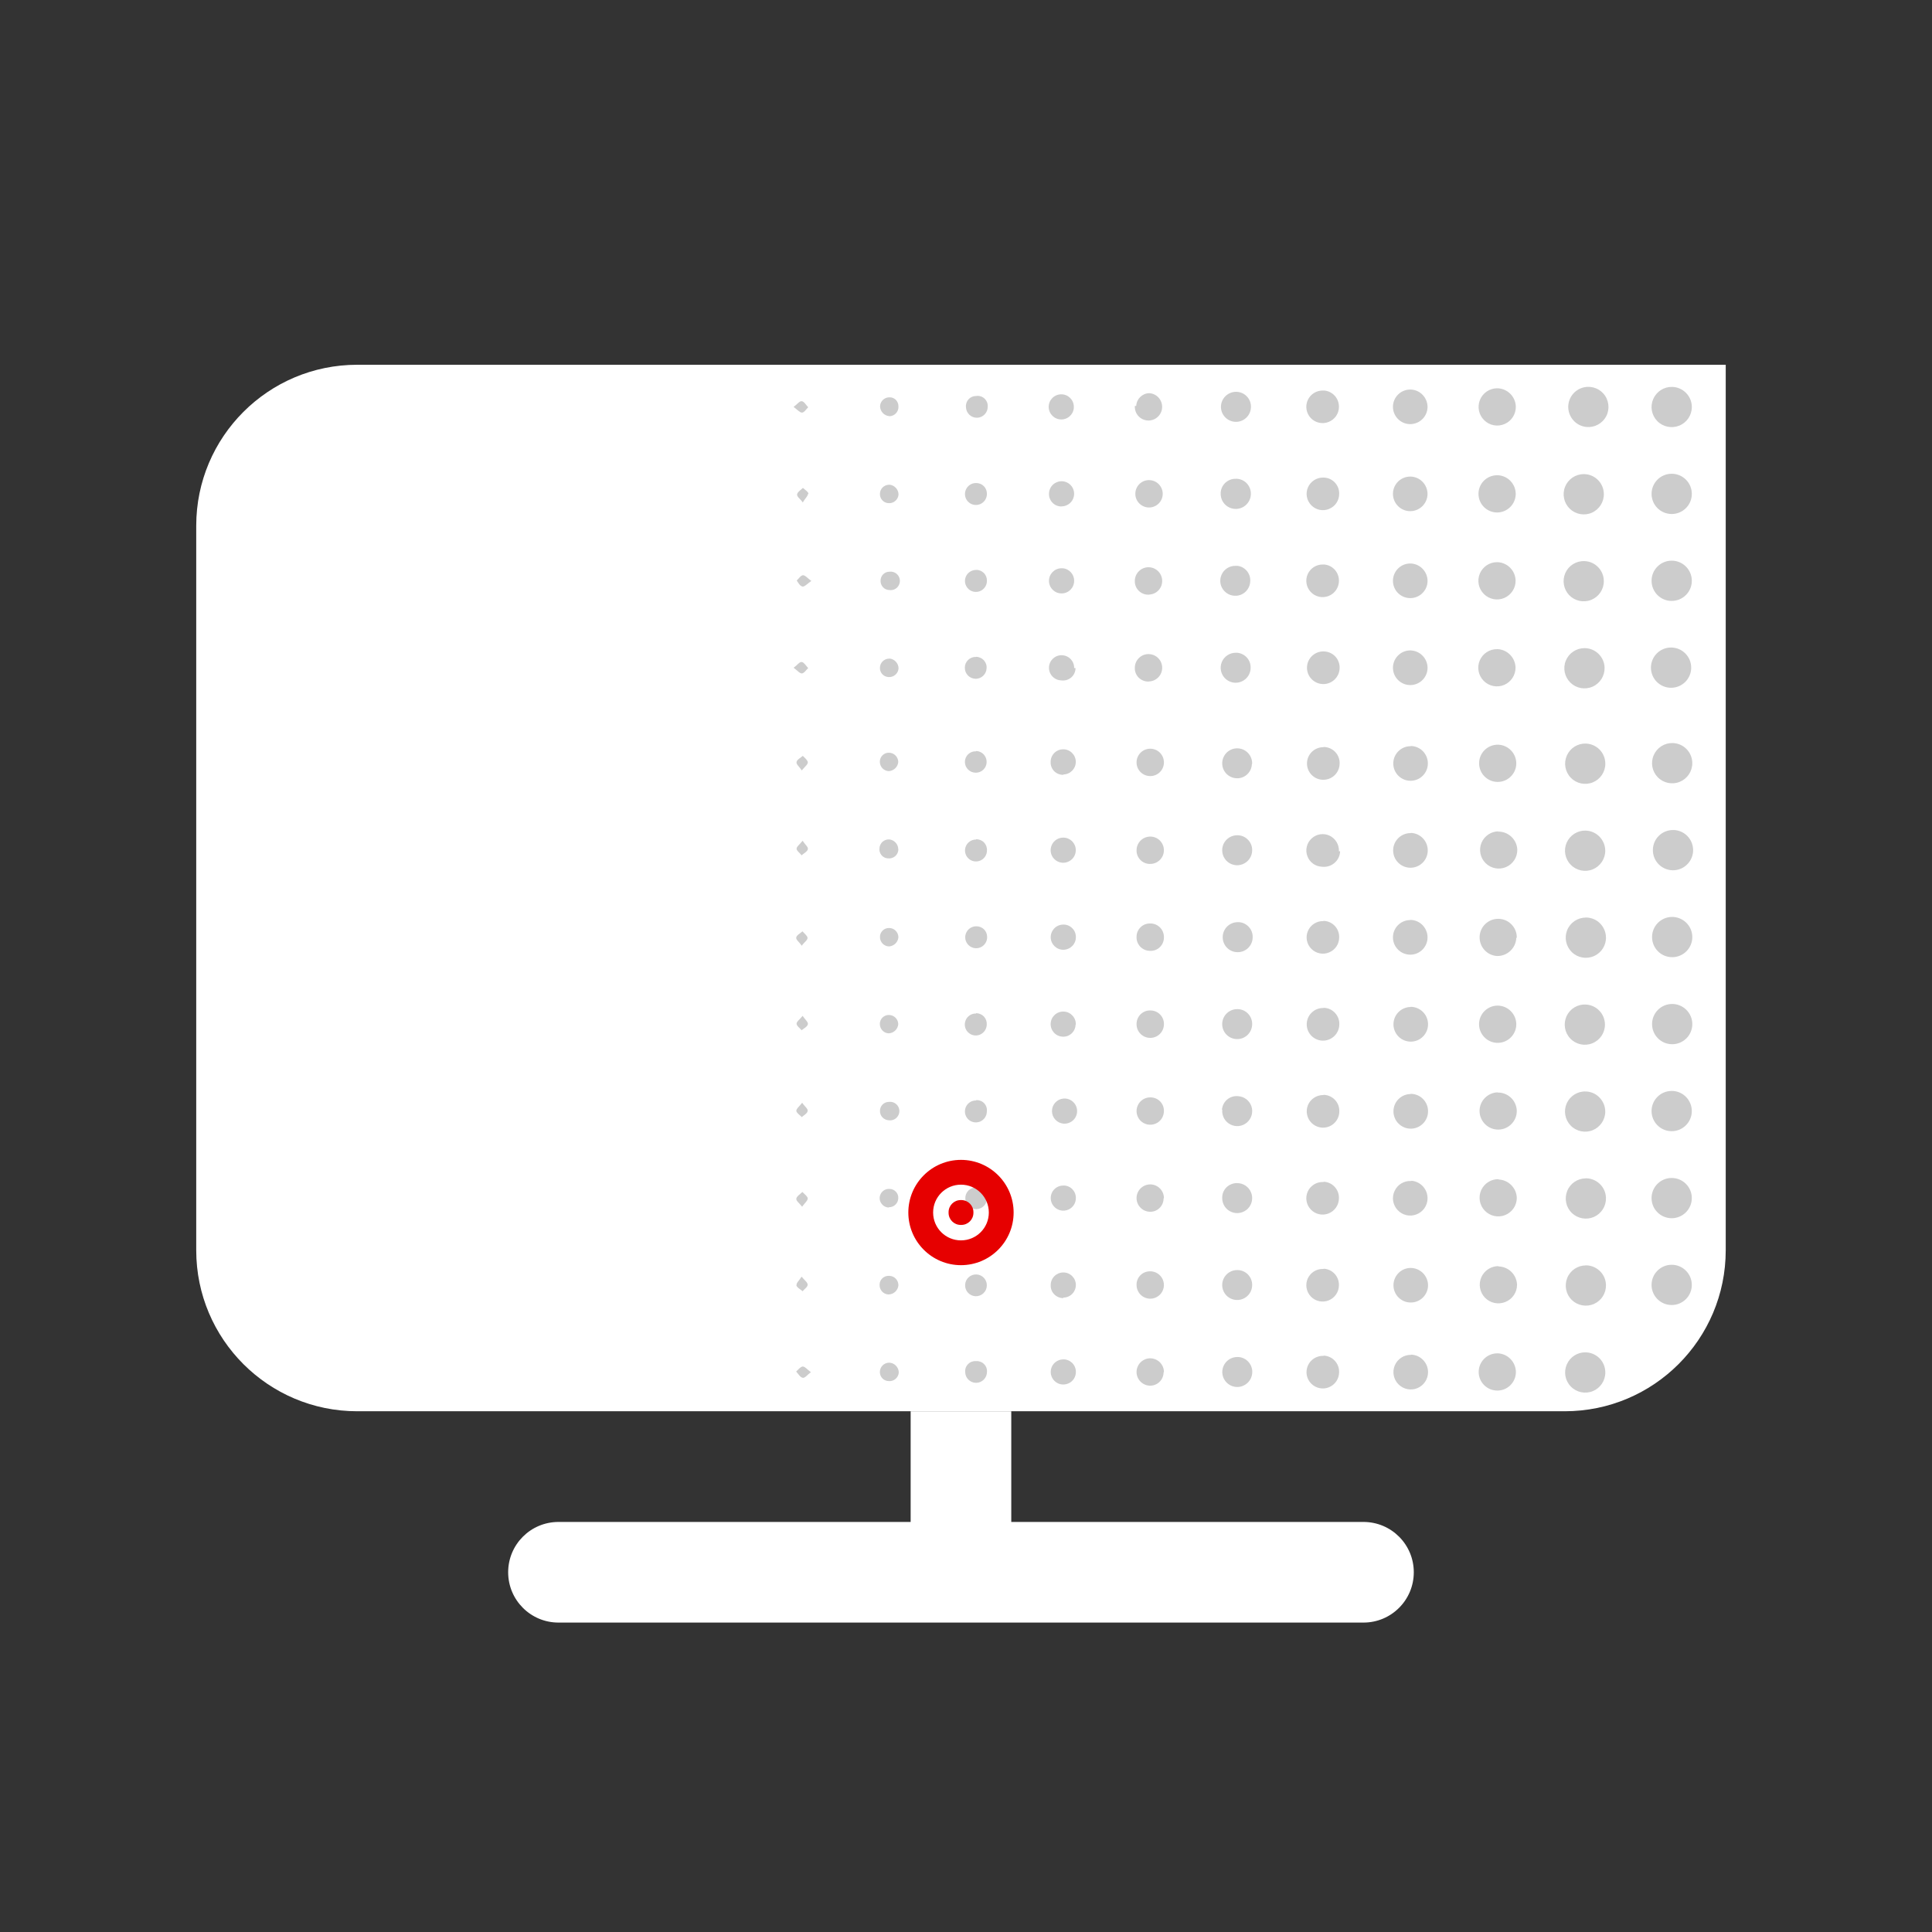 <svg height="120" viewBox="0 0 120 120" width="120" xmlns="http://www.w3.org/2000/svg" xmlns:xlink="http://www.w3.org/1999/xlink"><rect x="0" y="0" width="120" height="120" fill="#333333" stroke="none"/><clipPath id="a"><path d="m49 24h57v63h-57zm0 0"/></clipPath><clipPath id="b"><path d="m22.188 22.656h85v55c0 5.523-4.477 10-10 10h-75c-5.523 0-10-4.477-10-10v-45c0-5.523 4.477-10 10-10zm0 0"/></clipPath><g fill="#fff"><path d="m84.688 100.781h-50c-1.727 0-3.125-1.398-3.125-3.125s1.398-3.125 3.125-3.125h50c1.727 0 3.125 1.398 3.125 3.125s-1.398 3.125-3.125 3.125zm0 0"/><path d="m56.562 87.656h6.25v10h-6.25zm0 0"/><path d="m22.188 22.656h85v55c0 5.523-4.477 10-10 10h-75c-5.523 0-10-4.477-10-10v-45c0-5.523 4.477-10 10-10zm0 0"/></g><g clip-path="url(#a)"><g clip-path="url(#b)"><path d="m105.082 25.281c0 .508-.309.969-.781 1.156-.473.191-1.012.078-1.367-.285-.355-.367-.453-.91-.246-1.375s.672-.762 1.18-.746c.676.02 1.215.574 1.215 1.25zm-1.25 6.645c.691 0 1.25-.559 1.25-1.25 0-.691-.559-1.25-1.25-1.25-.691 0-1.25.559-1.25 1.25 0 .684.551 1.242 1.238 1.25zm0 5.398c.691 0 1.25-.559 1.25-1.25 0-.691-.559-1.25-1.25-1.25-.691 0-1.25.559-1.25 1.25 0 .332.133.652.367.887.234.234.555.367.887.363zm-.039 2.895c-.691 0-1.25.559-1.25 1.25s.559 1.25 1.25 1.25c.691 0 1.25-.559 1.25-1.25 0-.688-.555-1.246-1.242-1.25zm-5.379.039c-.512 0-.969.309-1.16.781-.191.473-.074 1.012.293 1.367.363.352.91.449 1.375.242.465-.207.758-.676.742-1.188-.023-.668-.574-1.203-1.246-1.203zm0-5.406c-.512-.02-.98.273-1.188.738-.207.465-.109 1.012.242 1.379.355.363.895.48 1.367.289.473-.191.781-.648.781-1.156.004-.664-.516-1.215-1.18-1.25zm0-10.801c-.574.113-.992.609-1.008 1.191-.012.586.379 1.102.945 1.246.496.125 1.02-.066 1.32-.484.301-.414.312-.973.035-1.406-.277-.43-.789-.648-1.293-.547zm-.047 5.398c-.508 0-.965.312-1.156.781-.191.473-.074 1.016.289 1.367.367.355.914.453 1.379.246.465-.211.758-.68.738-1.188-.02-.656-.547-1.184-1.203-1.207zm-5.375 5.469c-.469-.004-.895.277-1.078.711-.18.434-.082.934.254 1.266.332.332.832.43 1.266.246.434-.188.711-.613.703-1.086-.016-.605-.492-1.098-1.098-1.137zm0 5.402c-.469-.008-.898.27-1.082.703-.184.434-.086.934.246 1.266.332.336.832.434 1.266.254.434-.184.715-.609.711-1.082-.016-.602-.488-1.098-1.09-1.141zm0-10.801c-.637-.004-1.156.508-1.16 1.148-.004.637.508 1.156 1.145 1.164.637.004 1.16-.508 1.168-1.145 0-.625-.488-1.141-1.113-1.168zm0-5.402c-.469 0-.895.289-1.07.723-.176.438-.07.938.27 1.266.336.328.84.418 1.27.227.434-.191.703-.625.688-1.094-.023-.609-.516-1.098-1.125-1.121zm-5.391.078c-.594-.004-1.078.473-1.082 1.066-.004.59.473 1.078 1.062 1.082.594.004 1.078-.469 1.086-1.062 0-.582-.457-1.062-1.035-1.086zm0 5.406c-.594-.004-1.078.473-1.082 1.066-.004.59.473 1.078 1.062 1.082.594.004 1.078-.469 1.086-1.062 0-.582-.457-1.062-1.035-1.086zm-.031 10.797c-.594.016-1.062.508-1.051 1.098.012.594.504 1.066 1.094 1.055.594-.012 1.066-.5 1.055-1.094-.016-.582-.488-1.047-1.066-1.059zm.043-5.398c-.594-.012-1.082.461-1.094 1.055s.457 1.082 1.051 1.094c.594.016 1.086-.457 1.098-1.047.008-.582-.441-1.066-1.023-1.102zm-5.426 5.461c-.559.004-1.008.457-1.008 1.016 0 .555.453 1.008 1.008 1.012.559.004 1.012-.445 1.02-1 .008-.27-.094-.527-.277-.723-.188-.191-.441-.301-.711-.305zm0-10.797c-.41-.008-.785.234-.949.613-.164.375-.078.816.211 1.109.289.293.727.383 1.105.223.383-.156.629-.527.625-.941.012-.531-.402-.98-.938-1.004zm0-5.406c-.41-.016-.789.219-.961.594-.168.375-.094.812.188 1.113.281.297.719.395 1.102.246.383-.148.641-.512.648-.922.016-.527-.375-.98-.902-1.031zm0 10.805c-.41-.016-.789.219-.961.594-.168.375-.094.816.188 1.113.281.301.719.398 1.102.25.383-.148.641-.516.648-.926.016-.527-.375-.98-.902-1.031zm-5.43 5.48c-.379 0-.723.227-.867.574-.145.348-.066.75.203 1.02.27.266.672.344 1.02.195.348-.148.574-.492.566-.871.008-.48-.367-.883-.848-.918zm0-5.398c-.379-.012-.73.203-.883.551-.156.348-.086.75.18 1.023.262.273.664.359 1.016.223.352-.141.582-.48.586-.859.02-.469-.32-.871-.781-.938zm0-5.406c-.254-.008-.496.094-.676.273-.176.18-.273.422-.262.676.008.52.434.93.953.922.516-.008.93-.434.922-.953 0-.484-.379-.891-.863-.918zm0-5.402c-.512.008-.922.426-.922.938.004.512.422.926.934.926s.926-.414.93-.926c.012-.5-.383-.918-.887-.938zm-5.426 7.184c.469.02.867-.344.887-.812s-.344-.867-.812-.887c-.469-.023-.867.34-.887.812-.023.469.344.863.812.887zm0 10.805c.465.004.848-.371.855-.836.008-.469-.363-.852-.832-.863-.465-.012-.855.359-.867.824-.016.246.078.488.258.656.184.168.426.25.672.219zm-.844-17.113c-.023.344.164.668.473.82.312.152.68.102.938-.129.258-.227.352-.59.238-.914-.113-.328-.41-.551-.754-.57-.438.012-.789.359-.809.793zm.863 11.715c.223 0 .438-.09.594-.25.156-.156.242-.371.242-.594 0-.469-.379-.852-.852-.852-.469 0-.848.383-.848.852-.008.242.094.48.277.641.184.164.43.238.672.203zm-5.434-1.633c-.43.012-.77.367-.762.797.008.43.363.773.793.766.43-.004.773-.355.77-.785.004-.406-.309-.746-.711-.777zm.801 6.199c.012-.43-.328-.785-.762-.797-.43-.012-.789.328-.801.758s.324.789.758.805c.223.031.449-.031.621-.18.172-.145.27-.359.27-.586zm-.793-10.043c.316.004.609-.184.73-.477.125-.293.059-.633-.168-.859-.227-.223-.566-.289-.859-.16-.293.125-.48.414-.473.734 0 .219.094.426.258.574.164.145.383.215.598.188zm0-5.398c.211 0 .41-.086.555-.238.148-.148.227-.352.219-.562-.008-.43-.363-.77-.793-.762-.43.008-.773.359-.77.789.008.43.359.777.789.773zm-5.301-1.457c-.18 0-.348.074-.469.207-.117.133-.176.309-.156.488.012.371.32.664.695.656.371-.012.664-.324.656-.695.012-.191-.066-.375-.207-.504-.141-.125-.332-.184-.52-.152zm0 5.406c-.277-.004-.527.164-.633.418-.109.254-.051.551.145.746.195.195.492.254.746.145.254-.105.418-.355.418-.633.004-.18-.066-.355-.191-.484-.129-.129-.305-.195-.484-.191zm0 10.801c-.18-.008-.359.059-.488.184-.133.125-.207.297-.207.477-.008.375.285.684.656.695.375.012.684-.285.695-.656.016-.184-.051-.363-.172-.496-.125-.133-.301-.211-.484-.211zm0-5.402c-.277 0-.527.164-.633.418-.109.254-.051.547.145.746.191.195.484.254.742.148.254-.105.422-.355.422-.629.008-.184-.059-.363-.188-.492-.129-.129-.305-.203-.488-.195zm-5.383 5.508c-.316-.008-.578.246-.586.562-.008.148.047.293.145.402.102.109.238.172.387.18.152.012.309-.039.426-.141.117-.102.188-.242.199-.398-.004-.32-.25-.582-.57-.613zm0-10.801c-.152-.004-.301.055-.414.16-.109.109-.172.254-.172.41-.008.305.227.559.531.574.156.012.309-.039.426-.141.117-.102.191-.246.199-.402-.008-.316-.254-.578-.57-.605zm0-4.254c.16-.004.312-.074.418-.191.105-.117.16-.277.145-.434 0-.148-.059-.289-.16-.395-.105-.102-.246-.16-.395-.156-.32-.004-.582.25-.586.566.012.316.254.574.566.602zm0 9.656c-.305 0-.551.254-.547.562-.004.152.055.301.16.41s.254.168.406.168c.219.023.434-.078.547-.266.117-.188.117-.422 0-.609-.113-.188-.328-.289-.547-.266zm-5.367.922c.113 0 .273-.172.52-.348-.238-.176-.387-.363-.52-.355-.133.004-.262.211-.387.328.086.125.199.34.348.371zm.344-5.742c0-.145-.219-.262-.344-.387-.133.129-.336.25-.363.398-.023.152.184.27.355.508.133-.25.328-.402.312-.527zm-.406-5.062c.137 0 .262-.211.387-.332-.125-.129-.238-.344-.387-.375s-.273.176-.52.352c.238.176.387.355.52.355zm.387 15.867c-.125-.129-.238-.336-.387-.375-.148-.035-.273.184-.52.352.238.176.387.367.52.355s.262-.211.387-.332zm53.633 37.062c-.691 0-1.25.562-1.25 1.25 0 .691.559 1.25 1.25 1.25.691 0 1.25-.559 1.25-1.25 0-.688-.559-1.25-1.25-1.25zm0-2.891c.691 0 1.25-.562 1.25-1.25 0-.691-.559-1.25-1.25-1.25-.691 0-1.25.559-1.25 1.25 0 .684.551 1.242 1.238 1.25zm0-7.906c-.691 0-1.25.559-1.25 1.25 0 .688.559 1.25 1.25 1.25.691 0 1.25-.562 1.25-1.25 0-.34-.137-.66-.379-.898-.238-.234-.566-.363-.902-.352zm.062-21.609c-.508-.012-.973.285-1.176.75-.207.469-.105 1.012.25 1.375.355.363.895.477 1.363.285.473-.191.781-.648.781-1.16 0-.688-.559-1.25-1.25-1.25zm-.031 16.207c-.691 0-1.25.559-1.25 1.25 0 .691.559 1.25 1.25 1.25.691 0 1.25-.559 1.25-1.25 0-.336-.137-.66-.379-.895-.238-.234-.566-.363-.902-.355zm0-5.406c-.691 0-1.25.559-1.25 1.25 0 .691.559 1.25 1.25 1.25.691 0 1.25-.559 1.25-1.25 0-.344-.141-.668-.391-.906-.246-.234-.582-.359-.922-.344zm.051-5.398c-.688 0-1.246.551-1.25 1.238-.008.684.539 1.246 1.223 1.262.688.012 1.254-.527 1.277-1.215.008-.348-.125-.684-.375-.93s-.59-.375-.938-.355zm-5.414.035c-.508-.016-.977.277-1.188.742-.207.465-.109 1.012.246 1.375.352.367.895.484 1.367.293.469-.191.781-.648.781-1.16 0-.332-.137-.652-.375-.891-.238-.234-.559-.363-.895-.359zm0 27.008c-.508 0-.969.309-1.156.781-.191.473-.078 1.012.285 1.367.367.352.91.449 1.375.246.465-.207.762-.672.746-1.184-.008-.34-.156-.66-.406-.887-.254-.23-.586-.348-.926-.324zm0-5.406c-.508 0-.969.309-1.156.781-.191.473-.078 1.012.285 1.367.367.352.91.449 1.375.246.465-.207.762-.672.746-1.184-.008-.34-.156-.66-.406-.887-.254-.23-.586-.348-.926-.324zm0-16.199c-.508 0-.969.309-1.16.781-.188.473-.074 1.012.293 1.367.367.355.91.449 1.375.242.469-.207.762-.676.742-1.184-.012-.34-.16-.66-.414-.891-.25-.227-.586-.34-.922-.316zm0 27.004c-.508-.016-.977.281-1.18.746-.207.465-.109 1.012.246 1.375.352.367.895.48 1.367.289.469-.191.777-.648.777-1.16 0-.336-.133-.66-.375-.895-.242-.234-.566-.363-.906-.355zm0-16.203c-.508-.02-.977.273-1.188.738-.207.465-.109 1.012.246 1.379.352.363.895.48 1.367.289.469-.191.781-.648.781-1.156 0-.336-.137-.656-.375-.891-.238-.238-.559-.367-.895-.359zm0-21.609c-.508-.016-.977.281-1.18.746-.207.465-.109 1.012.246 1.375.352.367.895.48 1.367.289.469-.191.777-.648.777-1.16 0-.336-.133-.66-.375-.895-.242-.234-.566-.363-.906-.355zm0 16.207c-.512-.023-.984.262-1.199.727-.211.465-.121 1.012.23 1.383s.895.492 1.367.301c.477-.188.789-.648.789-1.16 0-.684-.547-1.238-1.23-1.25zm-5.398 16.25c-.473-.012-.902.262-1.094.691-.188.434-.098.934.23 1.273.328.336.828.441 1.266.262.438-.176.723-.598.723-1.07-.023-.633-.539-1.133-1.172-1.137zm0-27.004c-.473-.008-.898.273-1.082.707-.18.434-.082.938.254 1.266.332.332.832.43 1.266.246.434-.184.711-.613.703-1.082-.027-.641-.566-1.137-1.203-1.121zm0 21.605c-.473-.02-.906.25-1.102.68-.191.43-.105.934.223 1.273.324.34.824.449 1.262.277.438-.176.727-.598.727-1.07-.02-.621-.52-1.121-1.141-1.141zm1.109-15c.012-.629-.488-1.152-1.117-1.172-.629-.02-1.16.465-1.191 1.094-.031.633.445 1.172 1.074 1.215.641.016 1.176-.484 1.203-1.125zm-1.18 9.605c-.637.016-1.145.543-1.133 1.18.016.637.543 1.145 1.18 1.133s1.145-.539 1.133-1.176c-.012-.309-.145-.602-.371-.812-.227-.211-.531-.324-.84-.312zm.02-21.594c-.637-.012-1.168.492-1.18 1.129-.016.637.488 1.168 1.125 1.184.637.016 1.168-.488 1.184-1.125.012-.637-.492-1.168-1.129-1.188zm-.051 16.207c-.637.012-1.145.539-1.133 1.18.016.637.543 1.145 1.18 1.133s1.145-.539 1.133-1.176c-.016-.637-.543-1.145-1.18-1.137zm0 21.598c-.637 0-1.152.516-1.156 1.152s.512 1.156 1.148 1.16c.637.008 1.156-.504 1.164-1.141-.004-.633-.5-1.148-1.133-1.172zm-5.383-5.305c-.59.004-1.066.484-1.066 1.078 0 .59.48 1.07 1.07 1.07.594.004 1.074-.477 1.078-1.066-.004-.598-.484-1.078-1.082-1.082zm0-27.008c-.59-.004-1.078.469-1.086 1.062s.465 1.078 1.059 1.09c.594.008 1.082-.465 1.09-1.059.012-.59-.453-1.082-1.043-1.105zm0 10.801c-.59.004-1.066.484-1.066 1.078s.48 1.07 1.07 1.074c.594 0 1.074-.477 1.078-1.07.004-.602-.48-1.09-1.082-1.094zm0-16.199c-.594 0-1.078.48-1.078 1.074s.48 1.074 1.074 1.074 1.074-.48 1.074-1.074c.004-.59-.465-1.074-1.055-1.086zm0 21.605c-.59.004-1.07.488-1.066 1.078 0 .594.484 1.074 1.078 1.074.59-.004 1.07-.484 1.07-1.078.004-.285-.109-.562-.312-.766-.203-.207-.48-.32-.77-.32zm.031 16.199c-.438-.008-.836.246-1.012.648-.172.402-.086.867.223 1.18.305.312.77.41 1.176.242.402-.168.668-.562.664-1-.004-.582-.465-1.062-1.051-1.082zm0-10.797c-.438-.023-.844.219-1.027.617-.188.398-.113.867.188 1.188.297.32.762.43 1.168.27.41-.156.684-.543.691-.98.012-.574-.418-1.055-.988-1.109zm-.078-16.207c-.594.012-1.062.504-1.051 1.094.012.594.5 1.062 1.09 1.055.594-.008 1.066-.496 1.059-1.086-.008-.59-.48-1.066-1.066-1.074zm-5.383-10.738c-.559.004-1.008.457-1.008 1.012 0 .559.453 1.012 1.008 1.012.559.004 1.012-.441 1.02-1 .012-.27-.086-.531-.273-.727s-.445-.309-.715-.309zm0 37.805c-.41-.008-.789.23-.953.609-.164.379-.086.816.203 1.109.289.297.727.387 1.105.234.383-.156.633-.527.633-.938.016-.535-.395-.988-.926-1.027zm0-27.004c-.41-.008-.785.234-.949.613-.164.379-.078.816.211 1.109.289.293.727.383 1.105.223.383-.156.629-.527.625-.941.012-.535-.402-.984-.938-1.016zm0 16.207c-.41-.016-.793.219-.961.594-.168.375-.094.816.191 1.113.281.301.719.395 1.102.246.383-.152.637-.52.645-.93.023-.531-.371-.988-.902-1.039zm.977-20.539c.02-.41-.207-.793-.578-.973-.375-.176-.816-.109-1.117.172-.305.277-.41.711-.266 1.098.141.387.504.645.914.66.281.031.562-.055.773-.238.215-.184.34-.449.348-.73zm-.984 25.938c-.41-.012-.789.227-.957.602-.164.375-.086.816.199 1.113s.723.391 1.105.238c.379-.152.633-.523.637-.934.016-.531-.379-.984-.906-1.031zm0-16.207c-.555-.004-1.012.445-1.016 1-.008.559.438 1.016.992 1.027.559.008 1.016-.434 1.031-.988.016-.266-.078-.527-.258-.727-.18-.199-.43-.316-.699-.324zm0 5.406c-.41 0-.781.246-.941.625-.156.383-.066.82.227 1.109.293.289.73.371 1.109.211.379-.164.621-.539.613-.949.008-.539-.418-.988-.957-1.008zm-5.305 10.871c-.379-.016-.727.203-.883.551-.152.344-.082.75.18 1.023.262.273.664.359 1.016.219s.586-.477.586-.855c.012-.508-.391-.93-.898-.938zm-.051-5.402c-.242 0-.48.098-.652.27-.172.176-.266.41-.258.656-.004.379.223.723.574.867.348.145.754.062 1.02-.207.266-.27.34-.676.191-1.023-.148-.348-.496-.57-.875-.562zm-.906-4.555c-.035.375.164.738.5.91.336.176.746.129 1.031-.117.289-.246.398-.645.281-1.004-.121-.359-.445-.609-.824-.633-.246-.027-.492.047-.684.207-.188.16-.305.391-.324.637zm.945-6.25c-.512-.012-.938.395-.949.906-.016.512.387.938.898.953.512.02.941-.379.961-.891.016-.25-.074-.492-.242-.676-.172-.184-.406-.289-.656-.293zm0-5.402c-.512.008-.922.426-.918.938 0 .512.414.926.926.926.512.004.93-.406.934-.918.012-.262-.09-.516-.281-.695-.191-.184-.449-.273-.711-.25zm0 27.008c-.379-.004-.723.219-.871.57-.148.348-.07.75.199 1.02.27.27.672.348 1.02.199.352-.148.574-.492.57-.871 0-.246-.102-.484-.277-.656-.18-.176-.418-.27-.668-.262zm.012-32.406c-.379-.012-.727.203-.883.551-.152.344-.082.75.176 1.023.262.273.664.363 1.016.223.352-.137.586-.477.59-.852.008-.246-.082-.484-.254-.66-.168-.18-.398-.281-.645-.285zm.898-4.43c.016-.379-.199-.73-.543-.887-.348-.156-.75-.09-1.027.172-.273.262-.363.66-.227 1.016.137.352.477.586.855.59.5.008.914-.391.926-.891zm-5.48 37.785c.012-.465-.359-.852-.824-.867-.469-.012-.855.352-.875.82-.016.465.348.859.812.879.227.008.445-.074.609-.23s.258-.375.258-.602zm-.863-26.176c.227.012.445-.07.605-.223.164-.156.258-.371.258-.594.012-.23-.07-.453-.227-.621-.16-.168-.379-.262-.609-.262-.227-.008-.445.07-.605.227-.164.156-.258.367-.258.594-.012.227.07.445.223.613.156.164.371.262.598.266zm-.836-11.703c0 .469.379.848.852.848.469 0 .848-.379.848-.848 0-.473-.379-.852-.848-.852-.473 0-.852.379-.852.852zm.867 15.406c-.23-.012-.453.078-.617.238-.164.164-.254.387-.25.617 0 .469.379.848.852.848.469 0 .848-.379.848-.848.008-.227-.082-.449-.242-.609-.16-.16-.379-.25-.605-.246zm0 5.398c-.344-.008-.66.195-.797.512-.137.316-.07.684.172.934.242.246.609.32.93.191.32-.129.527-.441.527-.785.008-.23-.082-.449-.242-.609-.16-.16-.379-.246-.605-.242zm-.043-14.5c.348.012.664-.191.805-.508.137-.316.07-.684-.168-.934-.242-.25-.609-.324-.93-.195-.32.129-.531.441-.531.785-.012.457.348.84.805.852zm.875 20.773c.012-.465-.359-.852-.824-.867-.469-.012-.855.352-.875.82-.016.465.348.859.812.879.227.012.449-.07.613-.23.164-.156.254-.371.254-.602zm-.867 4.531c-.227 0-.441.09-.598.25-.156.16-.242.379-.234.602 0 .344.211.656.527.785.32.133.688.055.93-.191.242-.246.309-.617.172-.934-.137-.316-.453-.52-.797-.512zm-5.414-21.535c-.43.016-.762.379-.75.809.016.426.375.766.805.754.43-.016.77-.371.758-.801 0-.215-.09-.418-.25-.562-.156-.145-.367-.219-.582-.199zm.039 16.207c-.32-.004-.609.188-.73.48-.121.297-.051.637.18.859.227.223.566.285.859.156s.477-.422.465-.742c-.004-.207-.09-.402-.238-.543-.148-.145-.348-.219-.555-.211zm0 6.961c.43-.004.773-.352.773-.785 0-.43-.348-.777-.777-.777s-.781.344-.785.773c-.012.215.062.422.211.574.145.156.348.246.559.246zm0 3.836c-.32 0-.609.191-.73.484-.121.297-.051.637.18.859.227.223.566.281.859.152.293-.125.477-.418.465-.738-.008-.43-.363-.766-.793-.758zm0-14.641c.293.023.578-.117.734-.367.156-.254.156-.57 0-.824-.156-.25-.441-.395-.734-.367-.402.035-.711.375-.711.777 0 .406.309.742.711.781zm0-21.688c.43-.008.773-.363.77-.793-.008-.43-.359-.777-.793-.77-.43.004-.773.355-.77.785-.012.211.07.418.215.57.148.148.352.234.566.23zm.77 15.543c.02-.43-.312-.797-.742-.816-.43-.023-.797.309-.82.738-.023.43.305.797.734.82.211.016.414-.059.566-.199s.242-.336.246-.543zm-.75-11.621c-.32-.012-.617.172-.746.465-.129.289-.07.633.152.859.223.23.562.301.855.18.297-.121.488-.406.488-.727 0-.426-.34-.77-.766-.777zm-5.445 21.727c-.18 0-.355.07-.48.199-.129.133-.195.309-.188.488.008.371.312.668.684.664.371-.008.672-.312.664-.684-.004-.375-.309-.672-.68-.668zm0-27.086c-.18-.012-.359.055-.488.18-.133.125-.207.301-.207.48.004.371.305.668.676.668.367.004.672-.293.676-.664.004-.367-.285-.676-.656-.684zm0 5.48c-.277-.004-.527.16-.633.414-.109.254-.051.551.145.746.191.195.484.254.742.148.254-.102.422-.352.422-.629.012-.184-.055-.367-.184-.5-.129-.133-.309-.203-.492-.199zm0 10.805c-.277-.008-.531.152-.641.406-.113.254-.062.551.133.75.191.199.484.262.742.16.254-.105.426-.352.43-.629.012-.184-.051-.363-.176-.5-.129-.133-.305-.207-.488-.207zm0 5.402c-.277-.008-.527.156-.637.41-.109.254-.055.547.137.746.191.195.484.258.742.156.254-.102.426-.352.426-.625.027-.188-.035-.379-.164-.516-.129-.137-.316-.207-.504-.191zm.668 11.512c.02-.375-.27-.691-.645-.707-.371-.016-.688.27-.703.645-.02.371.27.688.641.707.375.016.691-.273.707-.645zm-.668-22.332c-.277.004-.523.172-.625.43-.105.258-.039.551.16.742.199.191.492.246.746.133.254-.113.414-.367.406-.641 0-.184-.07-.355-.199-.48-.133-.125-.309-.191-.488-.184zm0 27.008c-.184-.016-.363.051-.492.18-.133.129-.199.309-.184.492 0 .375.305.676.676.676s.676-.301.676-.676c.016-.184-.051-.363-.184-.492-.129-.129-.309-.195-.492-.18zm-5.406-25.758c.309-.02.559-.266.582-.574-.004-.156-.066-.301-.176-.406-.109-.109-.258-.168-.414-.164-.145 0-.285.055-.391.16-.105.102-.164.242-.164.391-.008.32.242.582.562.594zm0 25.855c-.316.004-.57.266-.57.582 0 .309.246.559.551.562.16.016.316-.039.434-.145.117-.105.188-.254.191-.41-.02-.324-.277-.578-.598-.59zm.574-31.875c.004-.316-.23-.582-.543-.625-.156-.012-.312.039-.43.141-.117.105-.188.254-.195.41-.02.152.027.305.125.426.098.117.238.191.395.199.16.02.324-.027.449-.129.125-.105.199-.258.207-.422zm-.586-6.012c-.309 0-.559.25-.559.555-.004.32.246.582.562.59.312-.023.559-.266.582-.574-.008-.316-.266-.57-.582-.57zm0 21.688c-.305.004-.551.25-.551.555-.004.156.055.305.16.414.109.109.254.172.41.176.219.023.43-.082.547-.27.117-.184.117-.422 0-.609-.117-.184-.328-.289-.547-.266zm0 6.543c.316.008.578-.242.586-.562.008-.148-.043-.293-.145-.398-.098-.109-.238-.172-.387-.176-.152-.016-.309.035-.426.137-.117.102-.188.246-.199.402-.008.156.047.312.156.426.105.117.254.188.414.191zm0 4.262c-.148-.004-.293.047-.398.148-.109.098-.172.238-.176.383-.012.156.039.309.141.43.102.117.246.188.402.195.32.004.594-.242.625-.562.004-.152-.055-.305-.16-.414-.105-.113-.254-.176-.41-.18zm0-16.203c-.309 0-.559.246-.559.555-.004.316.246.582.562.586.312-.02.559-.266.582-.574-.008-.316-.266-.566-.582-.566zm-5.344-16.094c-.137.125-.352.223-.387.375-.039.148.16.281.324.531.188-.234.379-.371.375-.5-.008-.133-.176-.27-.312-.406zm-.082 6.18c.145-.125.355-.227.395-.375.035-.148-.164-.281-.324-.531-.184.23-.383.367-.375.5.004.133.199.242.305.406zm0 5.625c.18-.23.383-.367.375-.5s-.199-.27-.312-.406c-.137.125-.352.227-.387.375-.039.148.18.27.344.531zm0 5.242c.145-.117.355-.219.395-.367.035-.148-.164-.289-.324-.531-.184.227-.383.363-.375.492.004.133.199.266.305.395zm0 5.406c.137-.125.352-.234.383-.387.031-.148-.172-.273-.34-.52-.18.234-.375.375-.363.508.016.133.219.258.332.375zm.043 4.645c-.129.133-.336.25-.363.402-.023.148.184.273.359.504.172-.238.359-.387.348-.52-.012-.129-.207-.266-.332-.398zm-.363 5.781c.039.152.25.25.391.375.109-.137.312-.262.312-.406s-.188-.27-.375-.5c-.152.238-.344.406-.312.52zm0 5.375c.125.137.238.344.391.375.148.031.273-.176.516-.344-.234-.18-.387-.367-.516-.355-.133.012-.277.195-.402.312zm0 0" fill="#ccc"/></g></g><path d="m59.688 78.582c-1.805 0-3.27-1.465-3.27-3.27s1.465-3.27 3.27-3.27 3.27 1.465 3.27 3.27-1.465 3.27-3.27 3.27zm0-5c-.957 0-1.73.773-1.73 1.73s.773 1.73 1.73 1.73 1.73-.773 1.73-1.73-.773-1.73-1.73-1.73zm0 0" fill="#e60000"/><path d="m59.668 74.539h.043c.414 0 .75.336.75.75v.043c0 .414-.336.75-.75.75h-.043c-.414 0-.75-.336-.75-.75v-.043c0-.414.336-.75.75-.75zm0 0" fill="#e60000"/></svg>